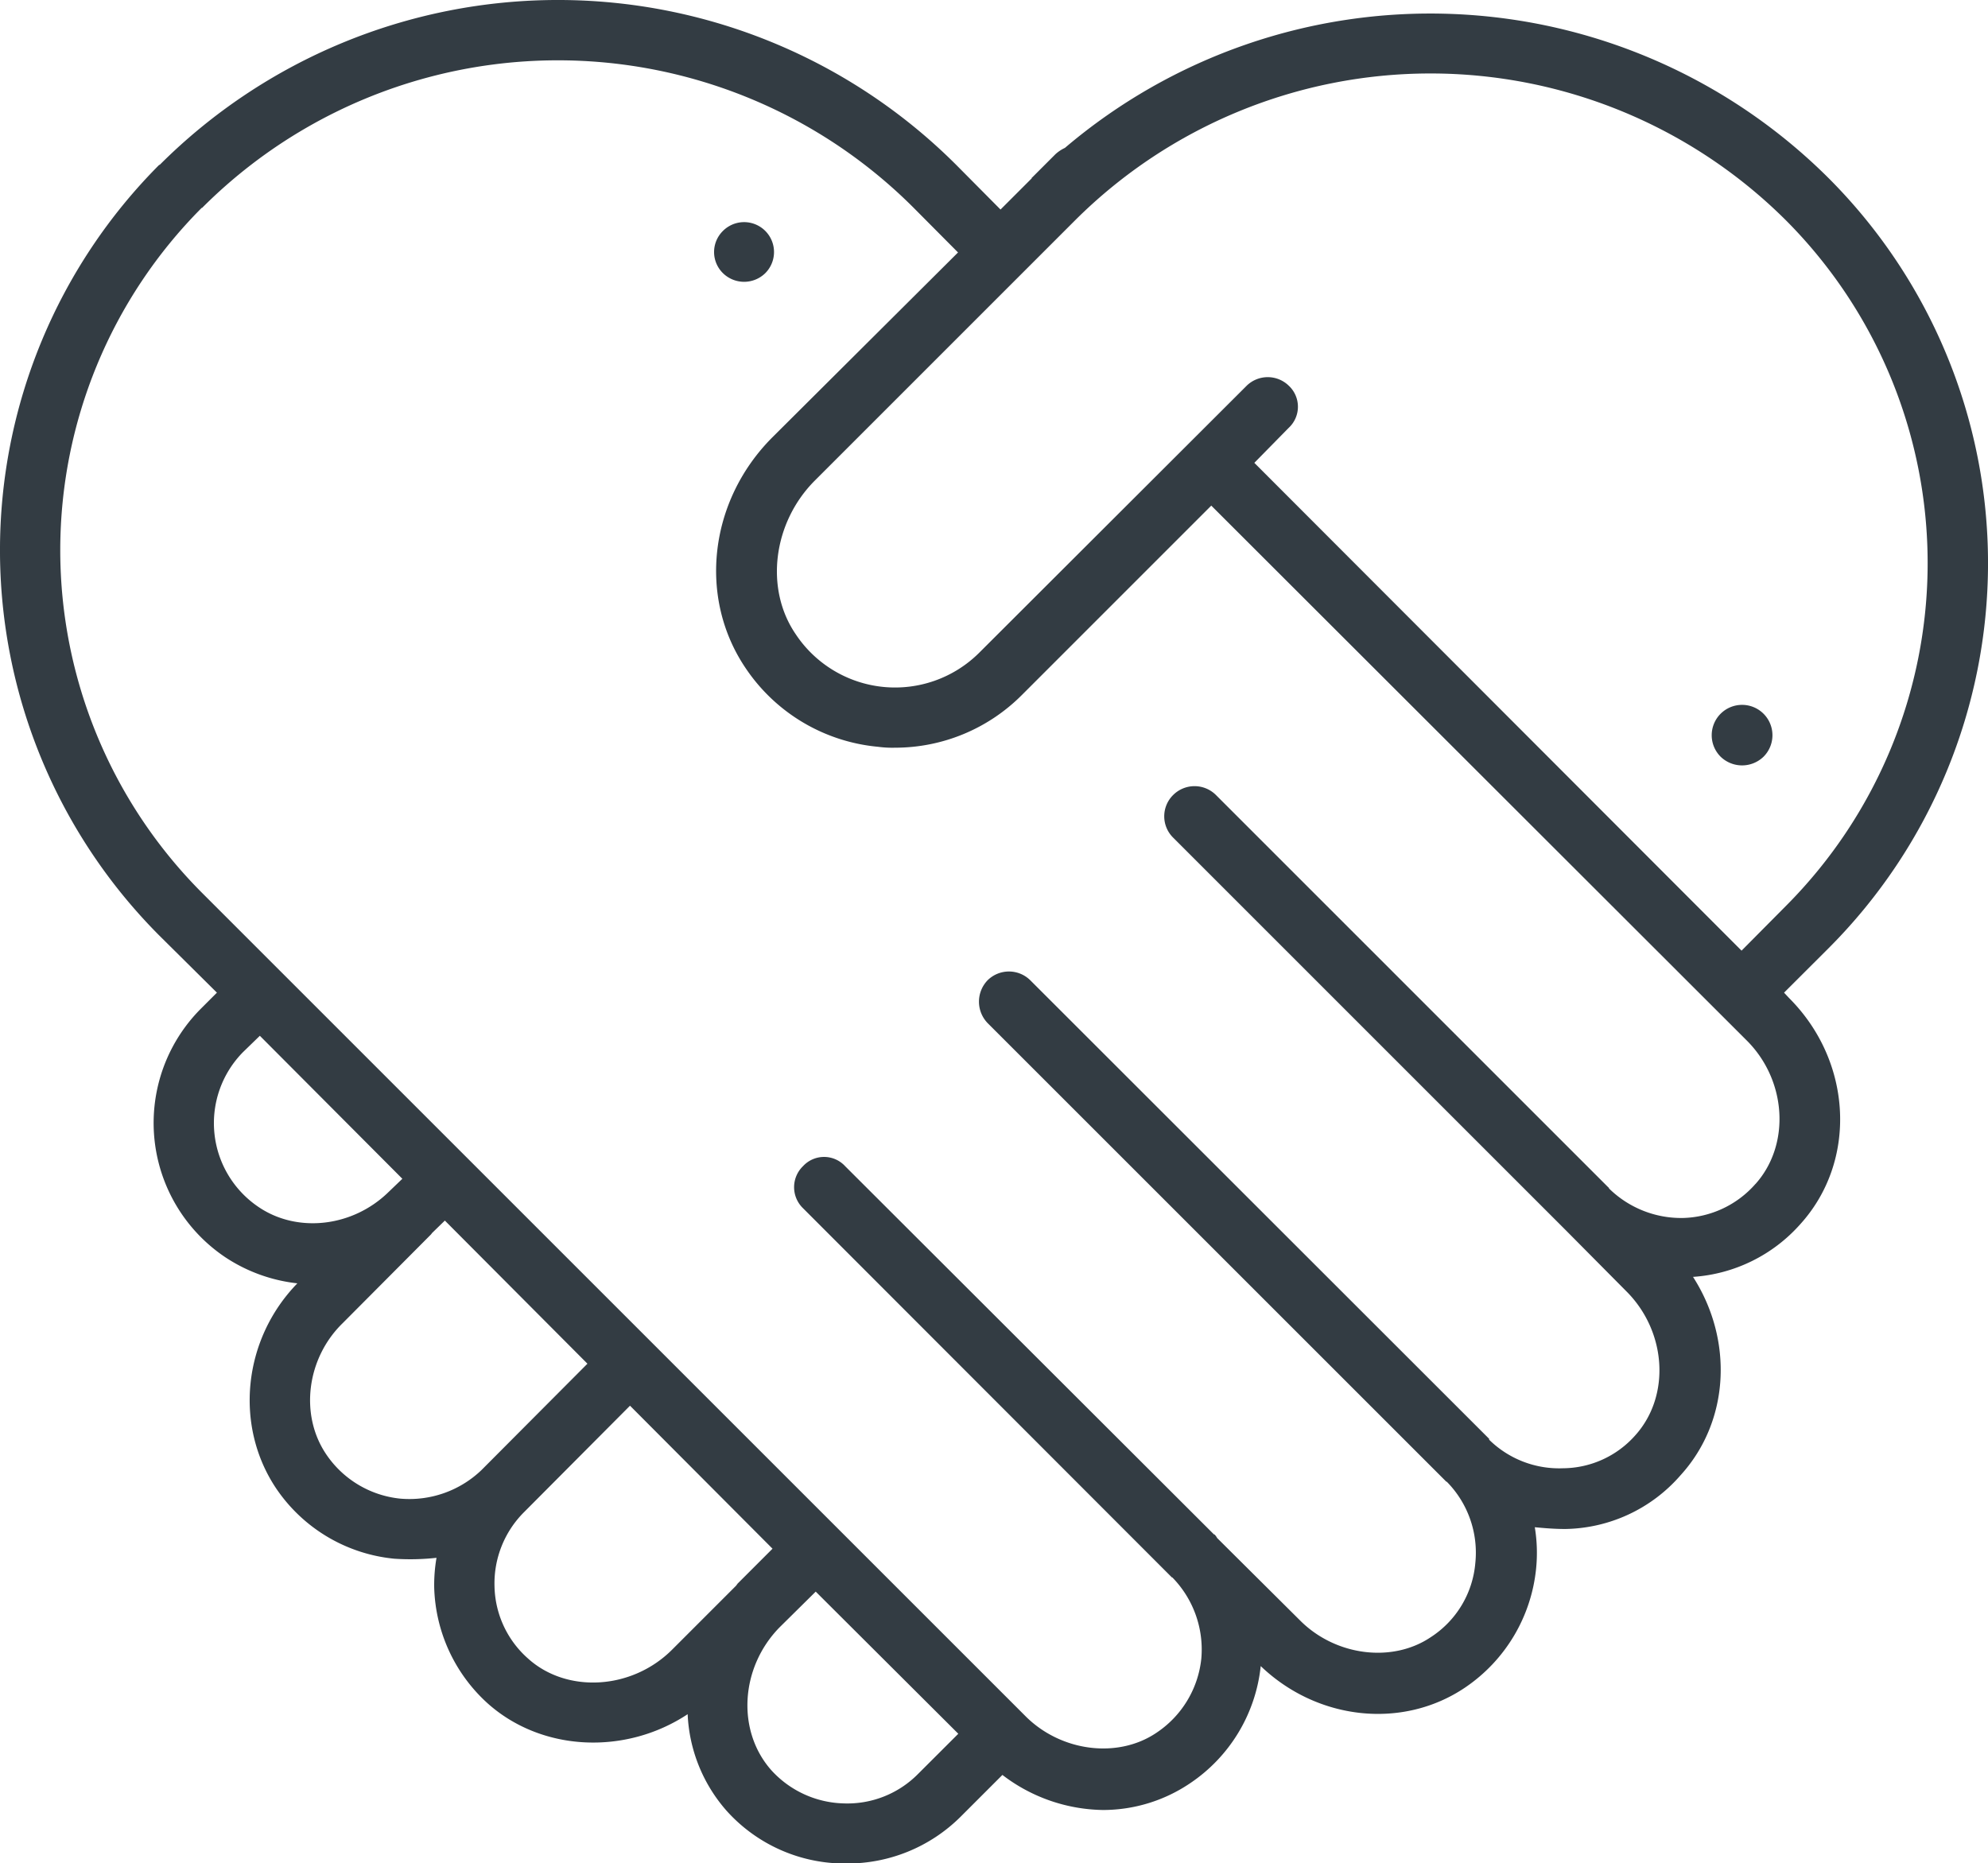 <svg xmlns="http://www.w3.org/2000/svg" viewBox="0 0 283.46 265.71"><defs><style>.cls-1{fill:#333c43;}</style></defs><title>ico4</title><g id="Camada_2" data-name="Camada 2"><g id="Layer_1" data-name="Layer 1"><path class="cls-1" d="M254.38,141.55l6.38-6.37a77.67,77.67,0,0,0,0-109.75,80.43,80.43,0,0,0-108.92-4.34,5.3,5.3,0,0,0-1.35.9l-3.31,3.31s-.07,0-.07.13l-4.45,4.45-6.32-6.37a80.33,80.33,0,0,0-113.57,0H22.7a77.83,77.83,0,0,0,0,109.88l8.23,8.16-2.3,2.3a23.06,23.06,0,0,0,3.51,35.44A23.17,23.17,0,0,0,42.4,183c-7.78,8-9,20.27-3.06,29.19a23,23,0,0,0,16.9,10.08,34.18,34.18,0,0,0,6-.13,22.81,22.81,0,0,0-.33,4.2,23.13,23.13,0,0,0,7.65,16.58c7.71,6.87,19.63,7.38,28.49,1.52a22.29,22.29,0,0,0,5.55,13.77,22.66,22.66,0,0,0,16.5,7.52h.57a22.88,22.88,0,0,0,16.26-6.63l6-6a24.11,24.11,0,0,0,14.34,5,22.18,22.18,0,0,0,12.43-3.82,23,23,0,0,0,10.06-16.7c8.11,7.77,20.27,9.05,29.14,3.06a23.27,23.27,0,0,0,10.13-17,22.4,22.4,0,0,0-.19-5.86c1.4.13,2.8.25,4.34.25a22.21,22.21,0,0,0,16.43-7.65c7.08-7.77,7.53-19.37,1.79-28.3a22.45,22.45,0,0,0,15.3-7.52c8.15-9,7.45-23.19-1.6-32.24Zm.26-110.14a69.23,69.23,0,0,1,0,97.78l-6.32,6.37L178.85,66l4.91-5a4.1,4.1,0,0,0,0-6,4.3,4.3,0,0,0-6,0L139.59,93.11a17,17,0,0,1-26.13-2.67c-4.45-6.5-3.25-15.94,2.74-21.93l37.1-37.1A71.79,71.79,0,0,1,254.64,31.41ZM36.92,172.15A14.42,14.42,0,0,1,34.68,150l2.37-2.3,20.32,20.39-2,1.92C50.24,175,42.4,175.84,36.92,172.15Zm31.74,37.47a14.86,14.86,0,0,1-11.6,4.08,14.49,14.49,0,0,1-10.58-6.37c-3.77-5.62-2.74-13.64,2.35-18.62l12.56-12.62a1.14,1.14,0,0,0,.2-.25l1.84-1.79,20.33,20.41ZM105,226.07l-9.18,9.18c-5.74,5.73-15,6.24-20.52,1.26a14.1,14.1,0,0,1-4.79-10.32,14.35,14.35,0,0,1,4.22-10.57l15.1-15.17,20.32,20.39-5,5C105.12,225.94,105.05,225.94,105,226.07Zm15.3,31.09A14.42,14.42,0,0,1,110,252.45c-5-5.61-4.46-14.66,1.15-20.39l5.16-5.1,20.33,20.27L130.86,253A14.16,14.16,0,0,1,120.29,257.16Zm130-88.33A14.22,14.22,0,0,1,240,173.68a14.69,14.69,0,0,1-10.58-4.21c0-.13-.07-.13-.07-.13l-56-56a4.32,4.32,0,0,0-6.05,0,4.27,4.27,0,0,0,0,6.13l56,56h0l8.6,8.67c5.74,5.73,6.32,14.91,1.28,20.52a13.88,13.88,0,0,1-10.32,4.71,14.24,14.24,0,0,1-10.53-4.07v-.13h0l-65.44-65.4a4.33,4.33,0,0,0-6.06,0,4.4,4.4,0,0,0,0,6.13l65.4,65.39h.06a14.41,14.41,0,0,1,4.07,11.59A14,14,0,0,1,204,233.46c-5.48,3.69-13.51,2.67-18.54-2.3l-11.92-11.85a1.92,1.92,0,0,0-.38-.51h-.07l-52.59-52.51a4.08,4.08,0,0,0-6,0,4.17,4.17,0,0,0,0,6l52.59,52.64h.06a14.7,14.7,0,0,1,4.14,11.59,14.5,14.5,0,0,1-6.43,10.59c-5.49,3.69-13.51,2.67-18.55-2.3L28.76,127.27a69.16,69.16,0,0,1,0-97.63h.06a71.68,71.68,0,0,1,101.46,0L136.6,36,110.09,62.4c-9,9.05-10.58,22.82-3.77,32.88a25.57,25.57,0,0,0,18.87,11.21,15.17,15.17,0,0,0,2.42.13,25.53,25.53,0,0,0,18.1-7.52l27-27L249,148.31C254.77,154,255.33,163.22,250.31,168.83Z"/><path class="cls-1" d="M109.13,38.94a4.26,4.26,0,1,0-6.06-6,4.22,4.22,0,0,0,0,6A4.31,4.31,0,0,0,109.13,38.94Z"/><path class="cls-1" d="M251.46,107.9a4.33,4.33,0,1,0-6.13,0A4.4,4.4,0,0,0,251.46,107.9Z"/></g></g></svg>